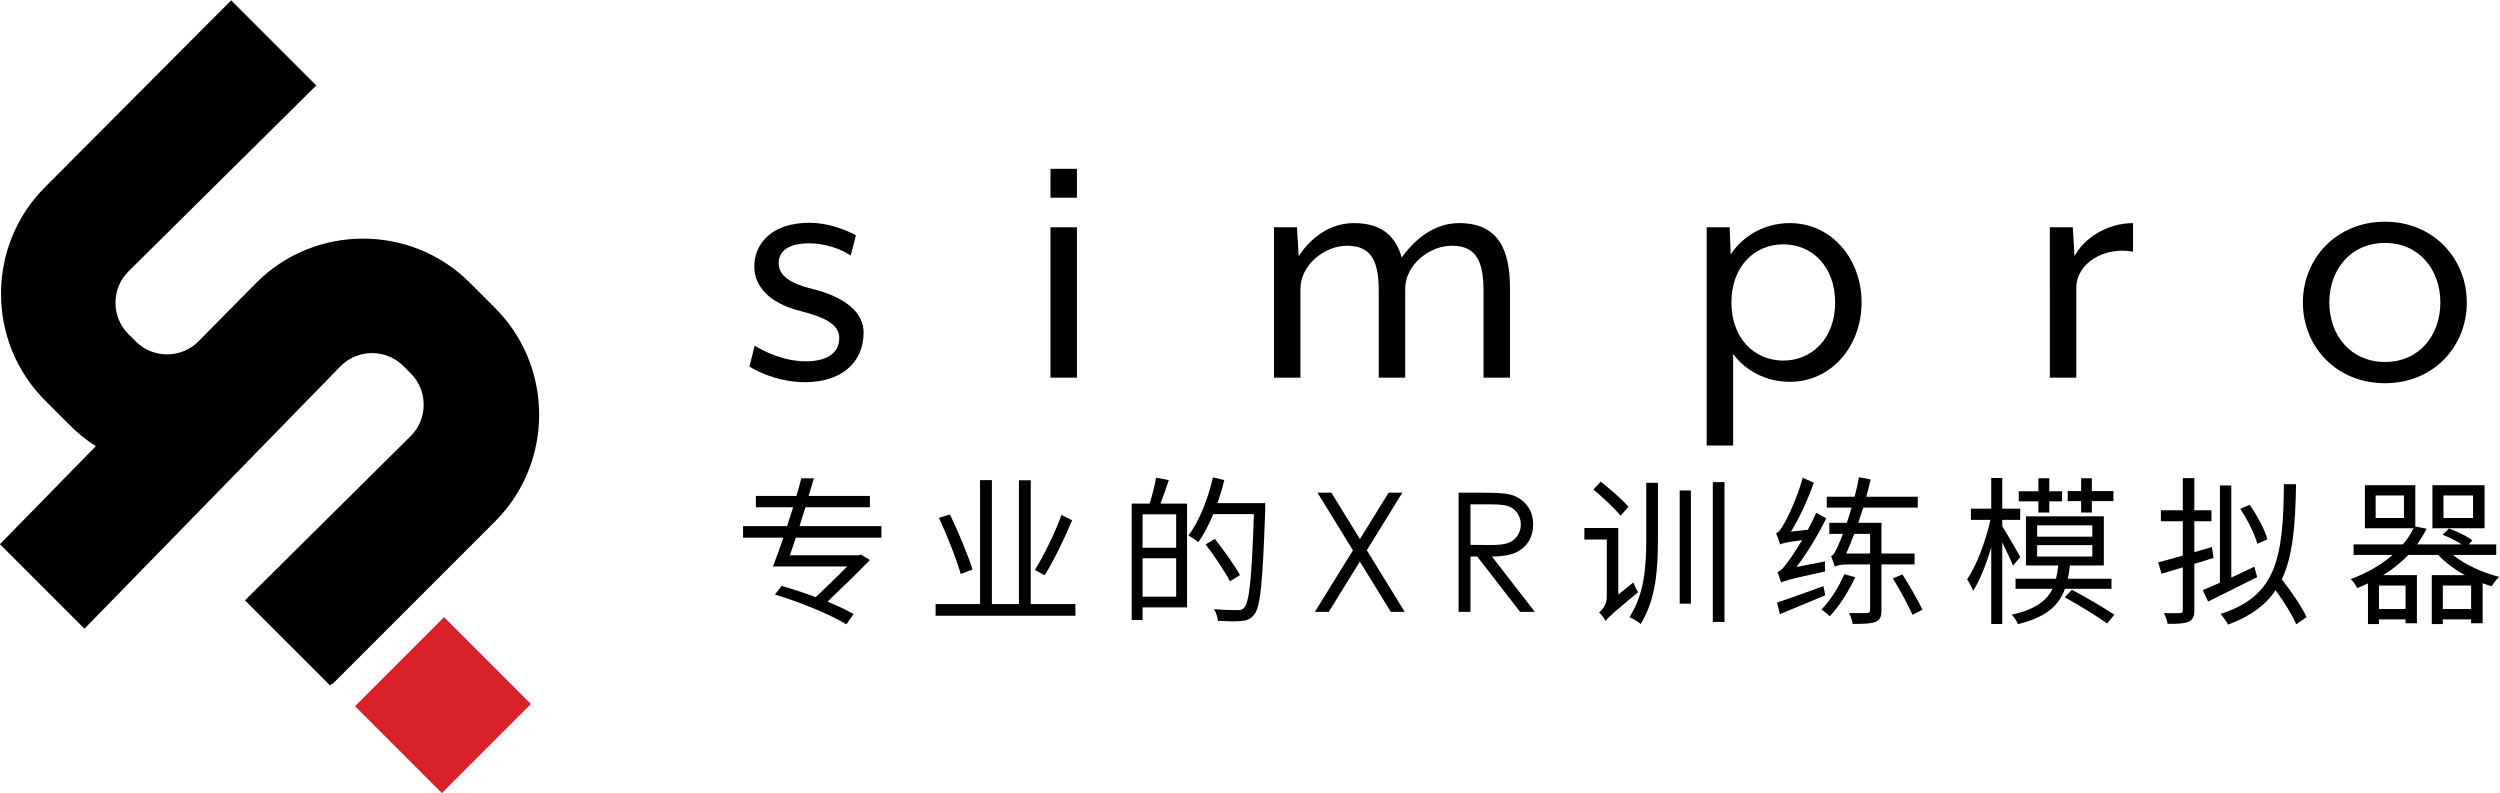 <?xml version="1.0" encoding="UTF-8"?> <svg xmlns="http://www.w3.org/2000/svg" width="3334" height="1057.4" viewBox="0 0 3334 1057.4"><defs><clipPath id="clipPath492"><path d="m0 2692.9h2834.6v-2692.9h-2834.6z"></path></clipPath></defs><g transform="matrix(1.333 0 0 -1.333 -224 2203.7)"><g transform="translate(699.23 948.85)"><path d="m0 0-86.893 86.893-89.096-89.094 86.894-86.895z" fill="#d82128"></path></g><g clip-path="url(#clipPath492)"><g transform="translate(252.54 1024.2)"><path d="m0 0 256.46 262.86c17.2 17.2 45.344 17.2 62.543-.001l7.481-7.478c17.199-17.201 17.199-45.346 0-62.545l-165.9-164.46 85.154-85.153 1.871 1.873.472-.472 162.82 162.82c58.66 58.659 58.66 154.65 0 213.31l-25.508 25.51c-58.66 58.659-154.65 58.659-213.31 0l-58.14-58.921c-17.199-17.199-45.345-17.199-62.545.001l-7.477 7.479c-17.201 17.2-17.201 45.345-.002 62.543l188.02 186.14-85.154 85.152-186.26-186.91c-58.659-58.659-58.659-154.65.001-213.31l25.509-25.51c7.827-7.827 16.336-14.576 25.316-20.316l-95.891-98.064z"></path></g><g transform="translate(917.82 1286.5)"><path d="m0 0 5.222 20.888c10.096-6.265 29.594-15.666 51.185-15.666 18.802 0 33.433 6.612 33.433 23.329 0 13.233-13.58 20.549-38.307 26.813-32.035 8.011-46.659 25.075-46.659 44.573 0 23.676 18.107 43.877 55.017 43.877 25.075 0 46.658-12.538 46.658-12.538l-5.222-20.2c-10.444 6.968-26.465 12.19-41.436 12.19-20.548 0-30.645-7.663-30.645-19.846 0-12.884 12.538-20.547 32.383-25.422 34.476-8.358 52.583-24.024 52.583-43.877 0-31.687-24.024-49.795-58.5-49.795-32.383 0-55.712 15.674-55.712 15.674"></path></g><path d="m1219 1425.8h26.465v-150.44h-26.465zm0 58.5h26.465v-28.906h-26.465z"></path><g transform="translate(1442.6 1425.8)"><path d="m0 0h22.981l1.739-28.906c12.538 19.157 31.687 33.085 55.372 33.085 28.204 0 41.784-13.58 47.709-34.476 16.361 22.982 36.561 34.476 57.45 34.476 40.046 0 50.845-27.863 50.845-65.12v-89.494h-26.465v87.408c0 33.078-10.097 44.572-32.035 44.572-21.592 0-46.319-18.81-46.319-43.182v-88.798h-26.465v87.408c0 33.078-10.097 44.572-32.036 44.572-21.59 0-46.31-18.81-46.31-43.182v-88.798h-26.466z"></path></g><g transform="translate(2004 1350.6)"><path d="m0 0c0 36.214-23.337 58.153-51.888 58.153s-51.887-21.939-51.887-58.153 23.336-58.153 51.887-58.153 51.888 21.939 51.888 58.153m-128.5 75.217h22.981l1.043-27.16c12.537 19.15 34.476 31.339 59.203 31.339 41.437 0 71.734-35.519 71.734-79.396s-30.297-79.396-71.734-79.396c-23.336 0-44.224 10.792-56.762 27.855v-91.578h-26.465z"></path></g><g transform="translate(2218.8 1425.8)"><path d="m0 0h22.981l1.739-28.906c9.756 18.454 33.085 33.085 58.508 33.085v-28.558c-28.559 5.221-56.763-11.14-56.763-36.562v-89.494h-26.465z"></path></g><g transform="translate(2609.5 1350.6)"><path d="m0 0c0 32.73-21.235 59.543-55.364 59.543-34.476 0-55.719-26.813-55.719-59.543 0-33.085 21.591-59.543 55.719-59.543 34.129 0 55.364 26.458 55.364 59.543m-137.54 0c0 43.877 33.426 80.787 82.177 80.787 48.404 0 81.83-36.91 81.83-80.787 0-44.225-33.426-80.787-81.83-80.787-48.751 0-82.177 36.562-82.177 80.787"></path></g><g transform="translate(964.24 1115.3)"><path d="m0 0c-2.08-6.239-4-12.16-5.92-17.6h68.962l2.079.64 8.961-5.44c-11.52-11.84-27.681-27.681-42.401-41.601 10.24-4.32 19.36-8.48 26.081-12.48l-7.2-10.241c-15.521 9.601-47.041 22.561-71.522 29.761l6.72 8.641c10.56-2.881 22.4-6.881 34.081-11.201 10.72 10.081 22.56 21.441 31.52 30.721h-74.242c3.2 8 6.721 18.08 10.401 28.8h-40.321v11.521h44.001c2.08 6.24 4.16 12.64 6.08 18.88h-37.281v11.361h40.641c1.76 6.08 3.52 12 4.8 17.6h12.64c-1.6-5.6-3.359-11.52-5.279-17.6h61.281v-11.361h-64.481c-2.08-6.24-4-12.64-5.921-18.88h81.922v-11.521z"></path></g><g transform="translate(1240.7 1132.7)"><path d="m0 0c-7.681-18.24-18.4-40.32-27.521-55.041l-9.76 5.28c8.8 14.401 20.32 37.442 26.56 55.041zm-111.52-53.761c-3.84 14.08-13.44 38.081-21.76 56.161l11.04 3.361c8.48-17.761 18.24-41.121 22.56-55.041zm114.72-30.081v-11.679h-139.84v11.679h44.482v124h11.84v-124h27.041v123.84h11.84v-123.84z"></path></g><g transform="translate(1398.5 1071.6)"><path d="m0 0c-4.8 9.601-15.521 25.44-24.32 36.961l9.28 5.44c8.96-11.36 20-26.72 25.12-36.161zm35.36 72.162c-2.559-72.962-4.639-97.602-11.04-105.44-3.519-4.481-7.2-5.921-12.639-6.401-5.601-.639-14.721-.32-23.681.16-.32 3.52-1.761 8.321-4 11.68 10.399-.96 20-.96 23.68-.96 3.2 0 4.961.321 6.56 2.401 5.281 5.599 7.681 29.921 9.761 93.602h-40.642c-4.479-10.721-9.44-20.48-15.04-28.001-2.08 1.92-7.2 5.12-9.76 6.72 10.72 14.081 19.361 36.161 24.481 58.082l11.359-2.721c-1.92-7.84-4.159-15.52-6.879-23.04h47.84zm-89.122-49.121h-33.601v-38.401h33.601zm0 44.001h-33.601v-33.441h33.601zm-7.359 34.24c-2.721-7.84-5.601-16.64-8.32-23.52h26.56v-103.84h-44.481v-12.641h-10.88v116.48h17.92c2.4 7.68 5.28 18.4 6.4 25.921z"></path></g><g transform="translate(1486.1 1160.3)"><path d="m0 0h13.937l28.546-46.396 28.714 46.396h13.748l-35.562-57.611 37.914-61.62h-13.933l-30.96 50.316-31.058-50.316h-13.94l38.089 61.544z"></path></g><g transform="translate(1639.2 1148.6)"><path d="m0 0v-40.527l20.54-.163c7.956 0 13.841.755 17.657 2.269 3.816 1.512 6.793 3.931 8.931 7.254s3.207 7.038 3.207 11.146c0 3.999-1.083 7.632-3.247 10.903-2.166 3.268-5.007 5.604-8.525 7.011-3.518 1.404-9.365 2.107-17.536 2.107zm-11.915 11.672h23.749c13.238 0 22.209-.542 26.91-1.624 7.078-1.623 12.833-5.099 17.265-10.428 4.429-5.329 6.646-11.89 6.646-19.682 0-6.493-1.527-12.201-4.579-17.124-3.054-4.923-7.417-8.643-13.091-11.158-5.673-2.516-13.509-3.802-23.506-3.855l42.878-55.361h-14.74l-42.881 55.361h-6.736v-55.361h-11.915z"></path></g><path d="m1893.3 1031h-11.68v139.84h11.68zm-44.801 131.52h11.2v-113.28h-11.2zm-33.441 7.681h11.68v-55.201c0-30.561-1.76-60.962-17.28-86.082-2.56 2.24-7.84 5.44-11.2 6.88 15.04 23.201 16.8 50.881 16.8 79.202zm-25.76-32.961c-5.761 7.2-17.761 18.401-27.202 26.24l7.361 7.841c9.6-7.52 21.921-18.24 27.841-25.121zm12.799-66.721c1.121-3.041 3.201-7.68 4.801-9.76-26.081-21.761-30.241-25.441-32.481-28.801-1.28 2.4-4.48 6.72-6.56 8.48 2.88 2.4 7.68 7.52 7.68 15.361v57.6h-22.401v11.521h33.921v-66.562z"></path><g transform="translate(2071.3 1078.6)"><path d="m0 0c7.04-11.2 15.84-26.561 20.16-35.36l-10.08-5.12c-4 9.12-12.48 24.8-19.52 36.32zm-32.321 20.801v19.68h-15.84c-2.72-6.88-5.28-13.6-8-19.68zm11.36-10.88v-45.762c0-6.72-1.439-9.76-5.76-11.68-4.64-1.919-12-2.08-23.041-2.08-.479 3.201-2.08 7.68-3.519 10.88 8.16-.16 15.68-.16 17.92 0s3.04.8 3.04 2.88v45.762h-21.12c-7.521 0-12.8-.96-14.08-2.4-.641 2.4-2.561 7.839-3.84 10.719 2.88.801 5.439 6.561 8.799 14.561.8 1.6 1.76 4.16 3.041 7.68h-13.601v11.04h17.44c1.601 4.64 3.361 9.76 4.801 15.201h-24.801v10.88h27.841c1.76 6.4 3.199 12.961 4.32 19.52l11.84-2.239c-1.44-5.601-2.88-11.521-4.48-17.281h51.521v-10.88h-54.561c-1.6-5.12-3.361-10.241-4.96-15.201h23.2v-30.72h33.121v-10.88zm-26.24-12.801c-6.08-13.28-15.681-28.801-25.441-39.041-2.08 2.08-5.92 5.12-8.32 6.721 9.12 9.28 18.24 23.84 22.721 35.36zm-29.921-18.08c-16-6.721-32.481-13.601-45.441-18.881l-2.88 11.521c11.52 3.84 28.961 10.24 46.401 16.48zm-44.481 13.44c-.8 2.72-2.24 7.201-3.52 9.76 3.2.8 6.56 4.641 10.721 10.561 2.559 3.04 8 11.36 14.08 21.44-16.481-2.24-20.001-3.2-22.081-4.32-.64 2.56-2.56 8-4 11.2 2.72.641 5.12 4.641 8.32 10.08 3.2 5.12 13.12 26.081 18.4 45.442l11.04-4.96c-5.92-16.961-14.24-35.041-22.879-48.961l16.959 1.92c3.041 5.439 5.761 11.2 8.321 16.96l10.08-5.6c-8.481-17.121-19.04-34.401-29.761-48.642l28.481 5.601c-.16-3.2-.16-7.681.16-10.081-36.16-7.84-41.121-9.44-44.321-11.2z"></path></g><g transform="translate(2250.1 1151.8)"><path d="m0 0h-13.44v10.08h13.44v12.801h10.72v-12.801h21.6v-10.08h-21.6v-11.36h-10.72zm-9.28-88.643c13.92-7.359 32.801-18.4 42.56-24.96l-7.359-8.8c-9.441 7.041-28.161 18.4-42.241 26.241zm-34.721 33.282h55.201v11.36h-55.201zm0 19.84h55.201v11.359h-55.201zm1.28 35.361h-19.68v10.08h19.68v12.961h10.88v-12.961h12.8v-10.08h-12.8v-11.2h-10.88zm26.561-87.523c-6.24-17.12-19.041-28.48-47.041-35.36-1.12 2.72-3.841 7.2-6.24 9.44 23.36 5.281 34.88 13.76 40.8 25.92h-36.961v10.081h40.481c.96 4 1.761 8.64 2.24 13.281h-32.32v49.121h77.922v-49.121h-33.921c-.481-4.641-1.28-9.12-2.08-13.281h43.68v-10.081zm-52.002 23.202c-2.08 5.28-6.56 15.04-10.72 23.2v-81.602h-11.04v76.642c-4.961-16.801-11.52-33.28-18.081-43.521-1.279 3.52-4 8.64-6.08 11.52 9.28 13.12 18.721 38.561 23.36 59.521h-19.52v11.2h20.321v30.721h11.04v-30.721h17.92v-11.2h-17.92v-6.4c4.16-6.4 15.361-25.92 18.08-30.721z"></path></g><g transform="translate(2426.4 1109.1)"><path d="m0 0c-2.56 9.439-9.76 24.16-17.12 35.04l9.44 4c7.52-10.72 15.201-24.96 17.76-34.4zm38.881-80.482c-3.84 9.12-12.16 22.56-20.641 34.081-10.08-15.04-25.12-26.081-47.52-34.401-1.281 2.56-5.12 8-7.521 10.72 55.362 17.601 62.882 54.881 63.362 129.76h12.16c-.64-41.921-3.36-72.482-14.241-95.202 9.761-12.481 20.001-27.521 24.801-37.761zm-39.041 47.201c-17.12-8.64-35.2-17.601-49.121-24.481l-5.281 11.521c4.801 1.92 10.721 4.479 17.122 7.36v97.282h11.36v-92.162c7.519 3.52 15.36 7.2 23.04 10.88zm-43.681 19.2c-6.24-2.08-12.801-4-19.2-5.92v-46.241c0-6.72-1.601-9.76-5.761-11.68-4-1.761-10.4-2.24-20.96-2.08-.48 2.88-2.08 7.68-3.68 10.72 7.2-.16 13.921-.16 15.84 0 2.081 0 3.04.64 3.04 3.04v42.721l-21.28-6.4-3.36 11.36c6.72 1.76 15.36 4.161 24.64 6.88v34.242h-21.92v11.04h21.92v32.16h11.521v-32.16h17.12v-11.04h-17.12v-30.881l17.6 5.12z"></path></g><path d="m2642.2 1157.5h-29.601v-22.561h29.601zm-1.919-90.082h-28.321v-23.521h28.321zm13.44 57.282h-52.161v43.041h52.161zm-79.042-57.282h-26.561v-23.521h26.561zm-1.601 90.082h-28.32v-22.561h28.32zm49.122-59.521c12-9.76 29.441-17.76 46.241-21.92-2.72-2.24-5.92-6.56-7.52-9.44-3.04.96-6.081 1.92-9.121 3.04v-40.001h-11.519v3.84h-28.322v-4.64h-11.04v48.961h33.121c-10.24 5.6-19.52 12.64-26.72 20.16h-29.921c-6.88-7.2-15.2-14.08-25.12-20.16h33.76v-48.161h-11.36v3.84h-26.561v-4.64h-11.04v40.641c-3.52-1.6-7.041-3.201-10.88-4.64-.96 2.72-4.161 7.04-6.401 8.96 17.281 6.4 31.201 14.88 41.921 24.16h-39.04v10.561h49.28c4.641 5.28 8.16 10.879 10.721 16.16h-48.642v43.041h50.402v-41.281l11.36-2.24c-2.72-5.28-5.92-10.56-9.599-15.68h44.64c-5.28 3.52-12.64 7.2-19.04 9.6l6.239 6.24c8.161-2.72 18.242-7.68 23.521-11.84l-3.84-4h27.681v-10.561z"></path></g></g></svg> 